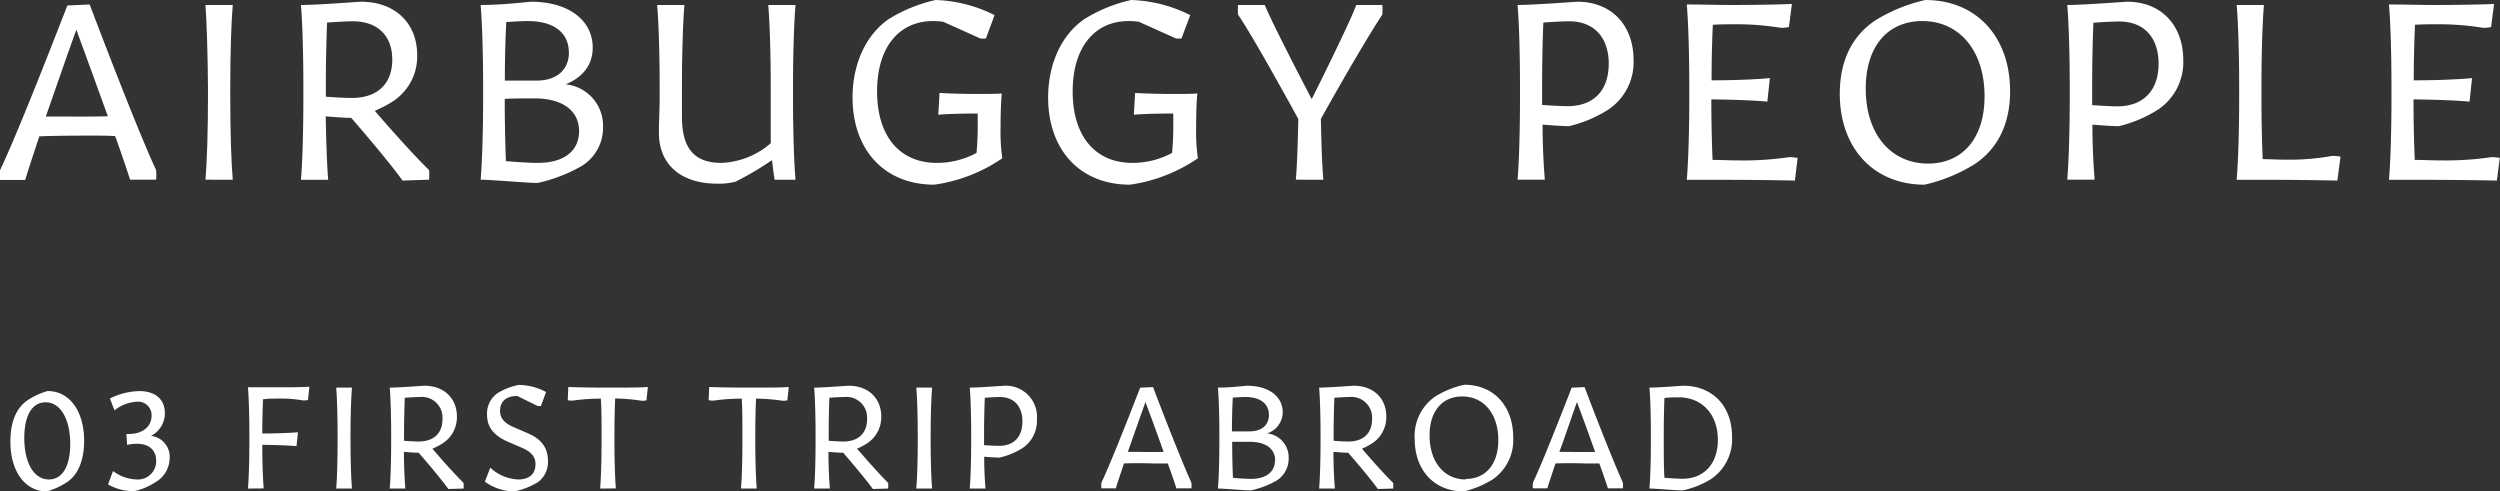 <svg xmlns="http://www.w3.org/2000/svg" viewBox="0 0 401.5 78.92"><rect x="0" y="0" width="401.5" height="78.92" fill="#333333" stroke="none"/><defs><style>.cls-1{fill:#fff;}</style></defs><g id="レイヤー_2" data-name="レイヤー 2"><g id="レイヤー_1-2" data-name="レイヤー 1"><path class="cls-1" d="M6.32,21.9c-1.19,3.58-2,6.05-2.27,7H0a10,10,0,0,1,0-1.55C2.14,22.89,6.4,12.26,10.82.88L14.4.72C18.78,12.26,23,22.89,25.07,27.31a10,10,0,0,1,0,1.55H20.89c-.28-.91-1.11-3.42-2.39-7-1.15-.08-2.19-.08-3.82-.08C10.5,21.78,8.11,21.82,6.32,21.9Zm11-3.23c-1.4-3.86-3.11-8.6-5.06-13.89-1.91,5.29-3.54,10.07-4.9,13.93.8,0,1.68,0,2.83,0C13.53,18.75,15.72,18.71,17.35,18.67Z"/><path class="cls-1" d="M33,28.86c.24-2.74.4-8,.4-13.06V13.89C33.36,8.72,33.2,3.5,33,.8h4.38c-.24,2.74-.4,8-.4,13.05v1.91c0,5.18.16,10.4.4,13.1Z"/><path class="cls-1" d="M60.19,17.8c3.54,4.1,6.93,7.8,8.72,9.51a10,10,0,0,1,0,1.55L64.65,29c-1.35-1.91-4.58-5.85-8.24-10.07-1.08,0-2.47-.12-4.1-.24.08,4.14.2,8,.4,10.19H48.33c.24-2.74.39-8,.39-13.06V13.89c0-5.17-.15-10.39-.39-13.09C51,.8,57.56.28,58,.28c5.42,0,9,3.42,9,8.56a8.6,8.6,0,0,1-4.1,7.56A19.21,19.21,0,0,1,60.19,17.8ZM63,9.59c0-3.86-2.35-6.17-6.33-6.17-.88,0-2.51.08-4.14.2-.12,2.83-.2,6.57-.2,10.23v1.68c1.59.12,3.22.2,4.22.2C60.59,15.73,63,13.46,63,9.59Z"/><path class="cls-1" d="M86.35,29.38c-1.67,0-7.52-.52-9.16-.52.24-2.74.4-8,.4-13.06V13.89c0-5.17-.16-10.39-.4-13.09h0c3.71,0,7.69-.52,8.13-.52,5.93,0,9.87,2.94,9.87,7.36,0,2.71-1.51,4.74-4.34,5.9a6.69,6.69,0,0,1,6,6.88,7.19,7.19,0,0,1-3.66,6.37A25,25,0,0,1,86.35,29.38Zm5-21c0-3.14-2.43-5-6.57-5-.92,0-2.23.08-3.47.16-.15,2.63-.23,6-.23,9.4H86C89.34,13,91.37,11.27,91.37,8.4ZM93,21.06c0-3.3-2.67-5.26-7.17-5.26-1.59,0-3.42,0-4.77.08,0,3.67.08,7.29.19,10,1.88.16,3.91.28,5,.28C90.53,26.2,93,24.28,93,21.06Z"/><path class="cls-1" d="M115.26,29.5c-5.93,0-9.44-3.07-9.44-8.2,0-2.07.12-3.66.12-5.5V13.89c0-5.17-.16-10.39-.4-13.09h4.38c-.24,2.74-.4,8-.4,13.05v4.9c0,5.1,2,7.41,6.33,7.41A12.8,12.8,0,0,0,123.78,23V13.89c0-5.17-.16-10.39-.4-13.09h4.38c-.24,2.74-.4,8-.4,13.05v1.91c0,5.18.16,10.4.4,13.1h-3.35c-.12-.63-.27-1.83-.43-3.14a51,51,0,0,1-5.86,3.46A11.06,11.06,0,0,1,115.26,29.5Z"/><path class="cls-1" d="M150.06,29.66c-8.08,0-13.14-5.65-13.14-14,0-5.46,2.19-10.12,5.85-12.62A24.39,24.39,0,0,1,150.26,0a22.66,22.66,0,0,1,9.47,2.43l-1.39,3.74a3.54,3.54,0,0,1-.92,0L151.49,3.5a11.18,11.18,0,0,0-1.63-.12c-5.46,0-9,4.18-9,11.31s3.58,11.47,9.6,11.47a13.38,13.38,0,0,0,6.37-1.6c.11-1.15.19-2.66.19-4.22,0-.75,0-1.47,0-2.11-2.54,0-5.25.08-6.33.2l.2-3.5c1.28.08,3.94.16,6,.16,1.43,0,3.06,0,4-.08-.12,1-.2,3.18-.2,5.41a31,31,0,0,0,.28,5A25.68,25.68,0,0,1,150.06,29.66Z"/><path class="cls-1" d="M181.47,29.66c-8.08,0-13.14-5.65-13.14-14,0-5.46,2.19-10.12,5.86-12.62A24.27,24.27,0,0,1,181.67,0a22.67,22.67,0,0,1,9.48,2.43l-1.4,3.74a3.47,3.47,0,0,1-.91,0L182.91,3.5a11.31,11.31,0,0,0-1.64-.12c-5.45,0-9,4.18-9,11.31s3.58,11.47,9.59,11.47a13.32,13.32,0,0,0,6.37-1.6c.12-1.15.2-2.66.2-4.22,0-.75,0-1.47,0-2.11-2.55,0-5.26.08-6.33.2l.2-3.5c1.27.08,3.94.16,6,.16,1.43,0,3.07,0,4-.08-.12,1-.2,3.18-.2,5.41a31,31,0,0,0,.28,5A25.68,25.68,0,0,1,181.47,29.66Z"/><path class="cls-1" d="M208.11,28.86c.2-2.19.32-5.93.4-9.75-3.9-7.09-7.8-14-9.68-16.76a10,10,0,0,1,0-1.55h4.3c.64,1.67,3.63,7.64,7.53,15.12C214.4,8.44,217.23,2.47,217.82.8H222a10,10,0,0,1,0,1.55c-1.87,2.79-6,9.79-9.87,16.76.08,3.86.2,7.6.4,9.75Z"/><path class="cls-1" d="M252,20.26c-1.12,0-2.55-.12-4.26-.24,0,3.63.2,6.89.36,8.84h-4.38c.24-2.74.39-8,.39-13.06V13.89c0-5.17-.15-10.39-.39-13.09,2.62,0,9.23-.52,9.63-.52,5.42,0,9,3.74,9,9.35a9.14,9.14,0,0,1-4.1,8A20.71,20.71,0,0,1,252,20.26Zm6.37-10C258.36,6,256,3.42,252,3.42c-.84,0-2.51.08-4.14.2-.12,2.83-.2,6.57-.2,10.23v3c1.59.12,3.22.2,4.22.2C256,17,258.36,14.49,258.36,10.23Z"/><path class="cls-1" d="M288.26,29c-3.7-.08-8.08-.12-11-.12H270.9c.24-2.74.4-8,.4-13.06V13.89c0-5.17-.16-10.39-.4-13.17,2.83,0,4.86.08,7.37.08,3.5,0,7.68-.08,9.51-.16l-.48,3.7a5.14,5.14,0,0,1-1.35.12,43.78,43.78,0,0,0-7.52-.56c-1.12,0-2.27,0-3.35.08-.12,2.55-.2,5.73-.2,8.92,4.26,0,7.84-.2,9.36-.36l-.4,3.78c-1.63-.16-5.06-.32-9-.36,0,3.51.08,7,.2,9.72,1.28,0,2.71.08,4.06.08a50.87,50.87,0,0,0,8.24-.52,7.48,7.48,0,0,1,1.36.12Z"/><path class="cls-1" d="M309.08,29.66c-8.16,0-13.61-5.85-13.61-14.61,0-5.26,1.95-9.28,5.73-11.79a26.14,26.14,0,0,1,8-3.26c8.16,0,13.62,5.85,13.62,14.65,0,5.22-1.95,9.24-5.74,11.74A26.17,26.17,0,0,1,309.08,29.66Zm.56-3.39c5.49,0,9.08-4,9.08-10.82,0-7.25-4-12.07-10-12.07-5.5,0-9.08,4-9.08,10.83C299.61,21.46,303.63,26.27,309.64,26.27Z"/><path class="cls-1" d="M340.3,20.26c-1.11,0-2.55-.12-4.26-.24,0,3.63.2,6.89.36,8.84H332c.24-2.74.4-8,.4-13.06V13.89c0-5.17-.16-10.39-.4-13.09,2.63,0,9.24-.52,9.63-.52,5.42,0,9,3.74,9,9.35a9.12,9.12,0,0,1-4.1,8A20.71,20.71,0,0,1,340.3,20.26Zm6.37-10c0-4.26-2.35-6.81-6.33-6.81-.84,0-2.51.08-4.14.2-.12,2.83-.2,6.57-.2,10.23v3c1.59.12,3.23.2,4.22.2C344.28,17,346.67,14.49,346.67,10.23Z"/><path class="cls-1" d="M375.38,29c-3.71-.08-7.45-.12-10.43-.12h-5.74c.24-2.74.4-8,.4-13.06V13.89c0-5.17-.16-10.39-.4-13.09h4.38c-.24,2.74-.4,8-.4,13.05v1.91c0,3.51.08,7,.2,9.8,1.16,0,2.43.08,3.47.08a38.93,38.93,0,0,0,7.68-.6,7.37,7.37,0,0,1,1.35.12Z"/><path class="cls-1" d="M401,29c-3.7-.08-8.08-.12-11-.12h-6.33c.24-2.74.4-8,.4-13.06V13.89c0-5.17-.16-10.39-.4-13.17,2.83,0,4.86.08,7.37.08,3.5,0,7.68-.08,9.51-.16l-.48,3.7a5.14,5.14,0,0,1-1.35.12,43.83,43.83,0,0,0-7.53-.56c-1.11,0-2.26,0-3.34.08-.12,2.55-.2,5.73-.2,8.92,4.26,0,7.84-.2,9.36-.36l-.4,3.78c-1.63-.16-5.06-.32-9-.36,0,3.51.08,7,.2,9.72,1.27,0,2.71.08,4.06.08a50.87,50.87,0,0,0,8.24-.52,7.48,7.48,0,0,1,1.36.12Z"/><path class="cls-1" d="M7.53,78.92c-3.52,0-5.86-3.22-5.86-8,0-3,.85-5.29,2.67-6.58a11.53,11.53,0,0,1,3.31-1.54c3.52,0,5.86,3.22,5.86,8,0,2.94-.85,5.29-2.67,6.58A11.53,11.53,0,0,1,7.53,78.92ZM7.85,77c2.17,0,3.43-2.11,3.43-5.72,0-4-1.59-6.67-3.95-6.67-2.17,0-3.43,2.11-3.43,5.72C3.9,74.36,5.46,77,7.85,77Z"/><path class="cls-1" d="M21.61,78.87a8,8,0,0,1-4.26-1.08l.81-2.14A6.55,6.55,0,0,0,21.91,77a2.93,2.93,0,0,0,3.17-3c0-1.72-1.15-2.73-3.08-2.73a7.83,7.83,0,0,0-1.59.18L20.3,69.7a2.55,2.55,0,0,0,.39,0c2.18,0,3.65-1.17,3.65-2.92a2.16,2.16,0,0,0-2.41-2.26,6.33,6.33,0,0,0-3.54,1.38L17.65,64a11,11,0,0,1,4.74-1.19c2.55,0,4.09,1.33,4.09,3.54A4.08,4.08,0,0,1,24.25,70a3.39,3.39,0,0,1,3,3.54A4.53,4.53,0,0,1,25,77.42,10.55,10.55,0,0,1,21.61,78.87Z"/><path class="cls-1" d="M39.82,78.46c.14-1.59.23-4.63.23-7.55v-1.1c0-3-.09-6-.23-7.61,1.54,0,3,0,4.49,0,2,0,4.32,0,5.38-.1l-.23,2.14a3,3,0,0,1-.78.07,20.57,20.57,0,0,0-3.84-.3c-.9,0-1.8,0-2.6.12-.07,1.58-.12,3.63-.12,5.49,2.53,0,4.74-.11,5.73-.2l-.23,2.23c-1.06-.1-3.2-.19-5.5-.21,0,2.78.1,5.52.23,7Z"/><path class="cls-1" d="M54,78.46c.13-1.59.22-4.63.22-7.55v-1.1c0-3-.09-6-.22-7.56h2.52c-.13,1.58-.23,4.62-.23,7.54v1.1c0,3,.1,6,.23,7.57Z"/><path class="cls-1" d="M69.45,72.06c2,2.37,4,4.51,5,5.5a6.76,6.76,0,0,1,0,.9L72,78.53c-.78-1.11-2.64-3.38-4.76-5.82-.62,0-1.42-.07-2.37-.14,0,2.39.12,4.62.23,5.89H62.59c.14-1.59.23-4.63.23-7.55v-1.1c0-3-.09-6-.23-7.56,1.52,0,5.34-.3,5.57-.3,3.13,0,5.22,2,5.22,4.94A5,5,0,0,1,71,71.26,11.44,11.44,0,0,1,69.45,72.06Zm1.61-4.73a3.32,3.32,0,0,0-3.66-3.57c-.51,0-1.45.05-2.39.12-.07,1.63-.12,3.79-.12,5.91v1c.92.07,1.87.12,2.44.12C69.68,70.87,71.06,69.56,71.06,67.33Z"/><path class="cls-1" d="M82.65,78.92a8.09,8.09,0,0,1-4.78-1.57l.87-2.25A6.89,6.89,0,0,0,83.25,77C85,77,86,76.11,86,74.57c0-1.22-.65-2-2.26-2.69l-2.32-1c-2.16-1-3.2-2.3-3.2-4.28a4,4,0,0,1,1.64-3.43,10.17,10.17,0,0,1,3.45-1.35,9.44,9.44,0,0,1,4.39,1.14l-.83,2.24a2.35,2.35,0,0,1-.53,0L83.09,63.6H83c-1.7,0-2.69.88-2.69,2.37,0,1.2.66,2,2.37,2.71l2.32,1C87.06,70.66,88,72,88,74a4,4,0,0,1-1.63,3.45A12.32,12.32,0,0,1,82.65,78.92Z"/><path class="cls-1" d="M96.38,78.46c.14-1.59.23-4.63.23-7.55v-1.1c0-2.09,0-4.18-.12-5.79a32.52,32.52,0,0,0-4.53.32,3.43,3.43,0,0,1-.78-.07l.09-2.12c1.06.05,3.59.1,6,.1h.78c2.41,0,4.94,0,6-.1l-.23,2.14a3,3,0,0,1-.78.07A29.55,29.55,0,0,0,98.79,64c-.07,1.63-.11,3.72-.11,5.77v1.1c0,3,.09,6,.23,7.57Z"/><path class="cls-1" d="M119,78.46c.14-1.59.23-4.63.23-7.55v-1.1c0-2.09,0-4.18-.11-5.79a32.26,32.26,0,0,0-4.53.32,3.43,3.43,0,0,1-.78-.07l.09-2.12c1.06.05,3.59.1,6,.1h.78c2.42,0,5,0,6-.1l-.23,2.14a3,3,0,0,1-.78.07,29.38,29.38,0,0,0-4.25-.34c-.07,1.63-.12,3.72-.12,5.77v1.1c0,3,.1,6,.23,7.57Z"/><path class="cls-1" d="M137.64,72.06c2.05,2.37,4,4.51,5,5.5a6.76,6.76,0,0,1,0,.9l-2.46.07c-.79-1.11-2.65-3.38-4.76-5.82-.63,0-1.43-.07-2.37-.14,0,2.39.11,4.62.23,5.89h-2.53c.14-1.59.23-4.63.23-7.55v-1.1c0-3-.09-6-.23-7.56,1.52,0,5.33-.3,5.56-.3,3.13,0,5.22,2,5.22,4.94a5,5,0,0,1-2.37,4.37A10.89,10.89,0,0,1,137.64,72.06Zm1.61-4.73a3.32,3.32,0,0,0-3.66-3.57c-.5,0-1.45.05-2.39.12-.07,1.63-.11,3.79-.11,5.91v1c.92.07,1.86.12,2.43.12C137.87,70.87,139.25,69.56,139.25,67.33Z"/><path class="cls-1" d="M147.16,78.46c.14-1.59.23-4.63.23-7.55v-1.1c0-3-.09-6-.23-7.56h2.53c-.13,1.58-.23,4.62-.23,7.54v1.1c0,3,.1,6,.23,7.57Z"/><path class="cls-1" d="M160.52,73.49c-.64,0-1.47-.07-2.46-.14,0,2.09.12,4,.21,5.11h-2.53c.14-1.59.23-4.63.23-7.55v-1.1c0-3-.09-6-.23-7.56,1.52,0,5.34-.3,5.57-.3a5,5,0,0,1,5.22,5.4A5.26,5.26,0,0,1,164.16,72,11.81,11.81,0,0,1,160.52,73.49Zm3.68-5.8c0-2.46-1.35-3.93-3.65-3.93-.49,0-1.45.05-2.39.12-.07,1.63-.12,3.79-.12,5.91v1.7c.92.07,1.86.11,2.44.11C162.82,71.6,164.2,70.16,164.2,67.69Z"/><path class="cls-1" d="M180.51,74.43c-.69,2.07-1.17,3.5-1.31,4h-2.32a6.75,6.75,0,0,1,0-.9c1.22-2.55,3.68-8.69,6.23-15.27l2.07-.09c2.53,6.67,5,12.81,6.16,15.36a4.51,4.51,0,0,1,0,.9h-2.41c-.16-.53-.65-2-1.38-4-.67,0-1.27,0-2.21,0C182.93,74.36,181.55,74.39,180.51,74.43Zm6.37-1.86c-.8-2.23-1.79-5-2.92-8-1.1,3.06-2.05,5.82-2.83,8,.46,0,1,0,1.64,0C184.67,72.62,185.94,72.59,186.88,72.57Z"/><path class="cls-1" d="M200.89,78.76c-1,0-4.35-.3-5.29-.3.14-1.59.23-4.63.23-7.55v-1.1c0-3-.09-6-.23-7.56h0c2.14,0,4.44-.3,4.69-.3,3.43,0,5.71,1.7,5.71,4.25a3.57,3.57,0,0,1-2.51,3.4,3.87,3.87,0,0,1,3.47,4,4.15,4.15,0,0,1-2.11,3.68A14.77,14.77,0,0,1,200.89,78.76Zm2.9-12.12c0-1.82-1.41-2.88-3.8-2.88-.53,0-1.29.05-2,.09-.09,1.52-.14,3.48-.14,5.43h2.81C202.61,69.28,203.79,68.29,203.79,66.64Zm1,7.31c0-1.91-1.54-3-4.14-3-.92,0-2,0-2.76,0,0,2.12.05,4.21.12,5.79,1.08.1,2.25.17,2.87.17C203.3,76.92,204.75,75.81,204.75,74Z"/><path class="cls-1" d="M218.74,72.06c2,2.37,4,4.51,5,5.5a4.51,4.51,0,0,1,0,.9l-2.46.07c-.78-1.11-2.64-3.38-4.76-5.82-.62,0-1.42-.07-2.37-.14,0,2.39.12,4.62.23,5.89h-2.53c.14-1.59.23-4.63.23-7.55v-1.1c0-3-.09-6-.23-7.56,1.52,0,5.34-.3,5.57-.3,3.13,0,5.22,2,5.22,4.94a5,5,0,0,1-2.37,4.37A10.89,10.89,0,0,1,218.74,72.06Zm1.61-4.73a3.32,3.32,0,0,0-3.66-3.57c-.51,0-1.45.05-2.39.12-.07,1.63-.12,3.79-.12,5.91v1c.92.07,1.87.12,2.44.12C219,70.87,220.35,69.56,220.35,67.33Z"/><path class="cls-1" d="M235.07,78.92c-4.72,0-7.87-3.38-7.87-8.44a7.68,7.68,0,0,1,3.31-6.81,15.15,15.15,0,0,1,4.65-1.88c4.71,0,7.86,3.38,7.86,8.46A7.64,7.64,0,0,1,239.71,77,15.26,15.26,0,0,1,235.07,78.92Zm.32-2c3.17,0,5.24-2.32,5.24-6.25,0-4.19-2.32-7-5.79-7-3.18,0-5.25,2.32-5.25,6.25C229.59,74.18,231.92,77,235.39,77Z"/><path class="cls-1" d="M249.81,74.43c-.69,2.07-1.17,3.5-1.31,4h-2.32a4.51,4.51,0,0,1,0-.9c1.22-2.55,3.68-8.69,6.23-15.27l2.07-.09c2.53,6.67,5,12.81,6.16,15.36a6.75,6.75,0,0,1,0,.9h-2.41c-.16-.53-.65-2-1.38-4-.67,0-1.27,0-2.21,0C252.22,74.36,250.84,74.39,249.81,74.43Zm6.37-1.86c-.81-2.23-1.79-5-2.92-8-1.1,3.06-2,5.82-2.83,8,.46,0,1,0,1.63,0C254,72.62,255.24,72.59,256.18,72.57Z"/><path class="cls-1" d="M270.23,78.76c-1,0-4.39-.3-5.33-.3.14-1.59.23-4.63.23-7.55v-1.1c0-3-.09-6-.23-7.56,1.47,0,5.2-.3,5.43-.3,4.71,0,7.84,3.28,7.84,8.21a7.72,7.72,0,0,1-3.38,6.78A14.25,14.25,0,0,1,270.23,78.76Zm5.66-8.12c0-4.09-2.53-6.83-6.3-6.83-.48,0-1.38,0-2.28.11-.07,1.64-.11,3.77-.11,5.87v1.1c0,2.12,0,4.23.11,5.84,1.06.09,2.21.16,2.88.16C273.64,76.89,275.89,74.5,275.89,70.64Z"/></g></g></svg>